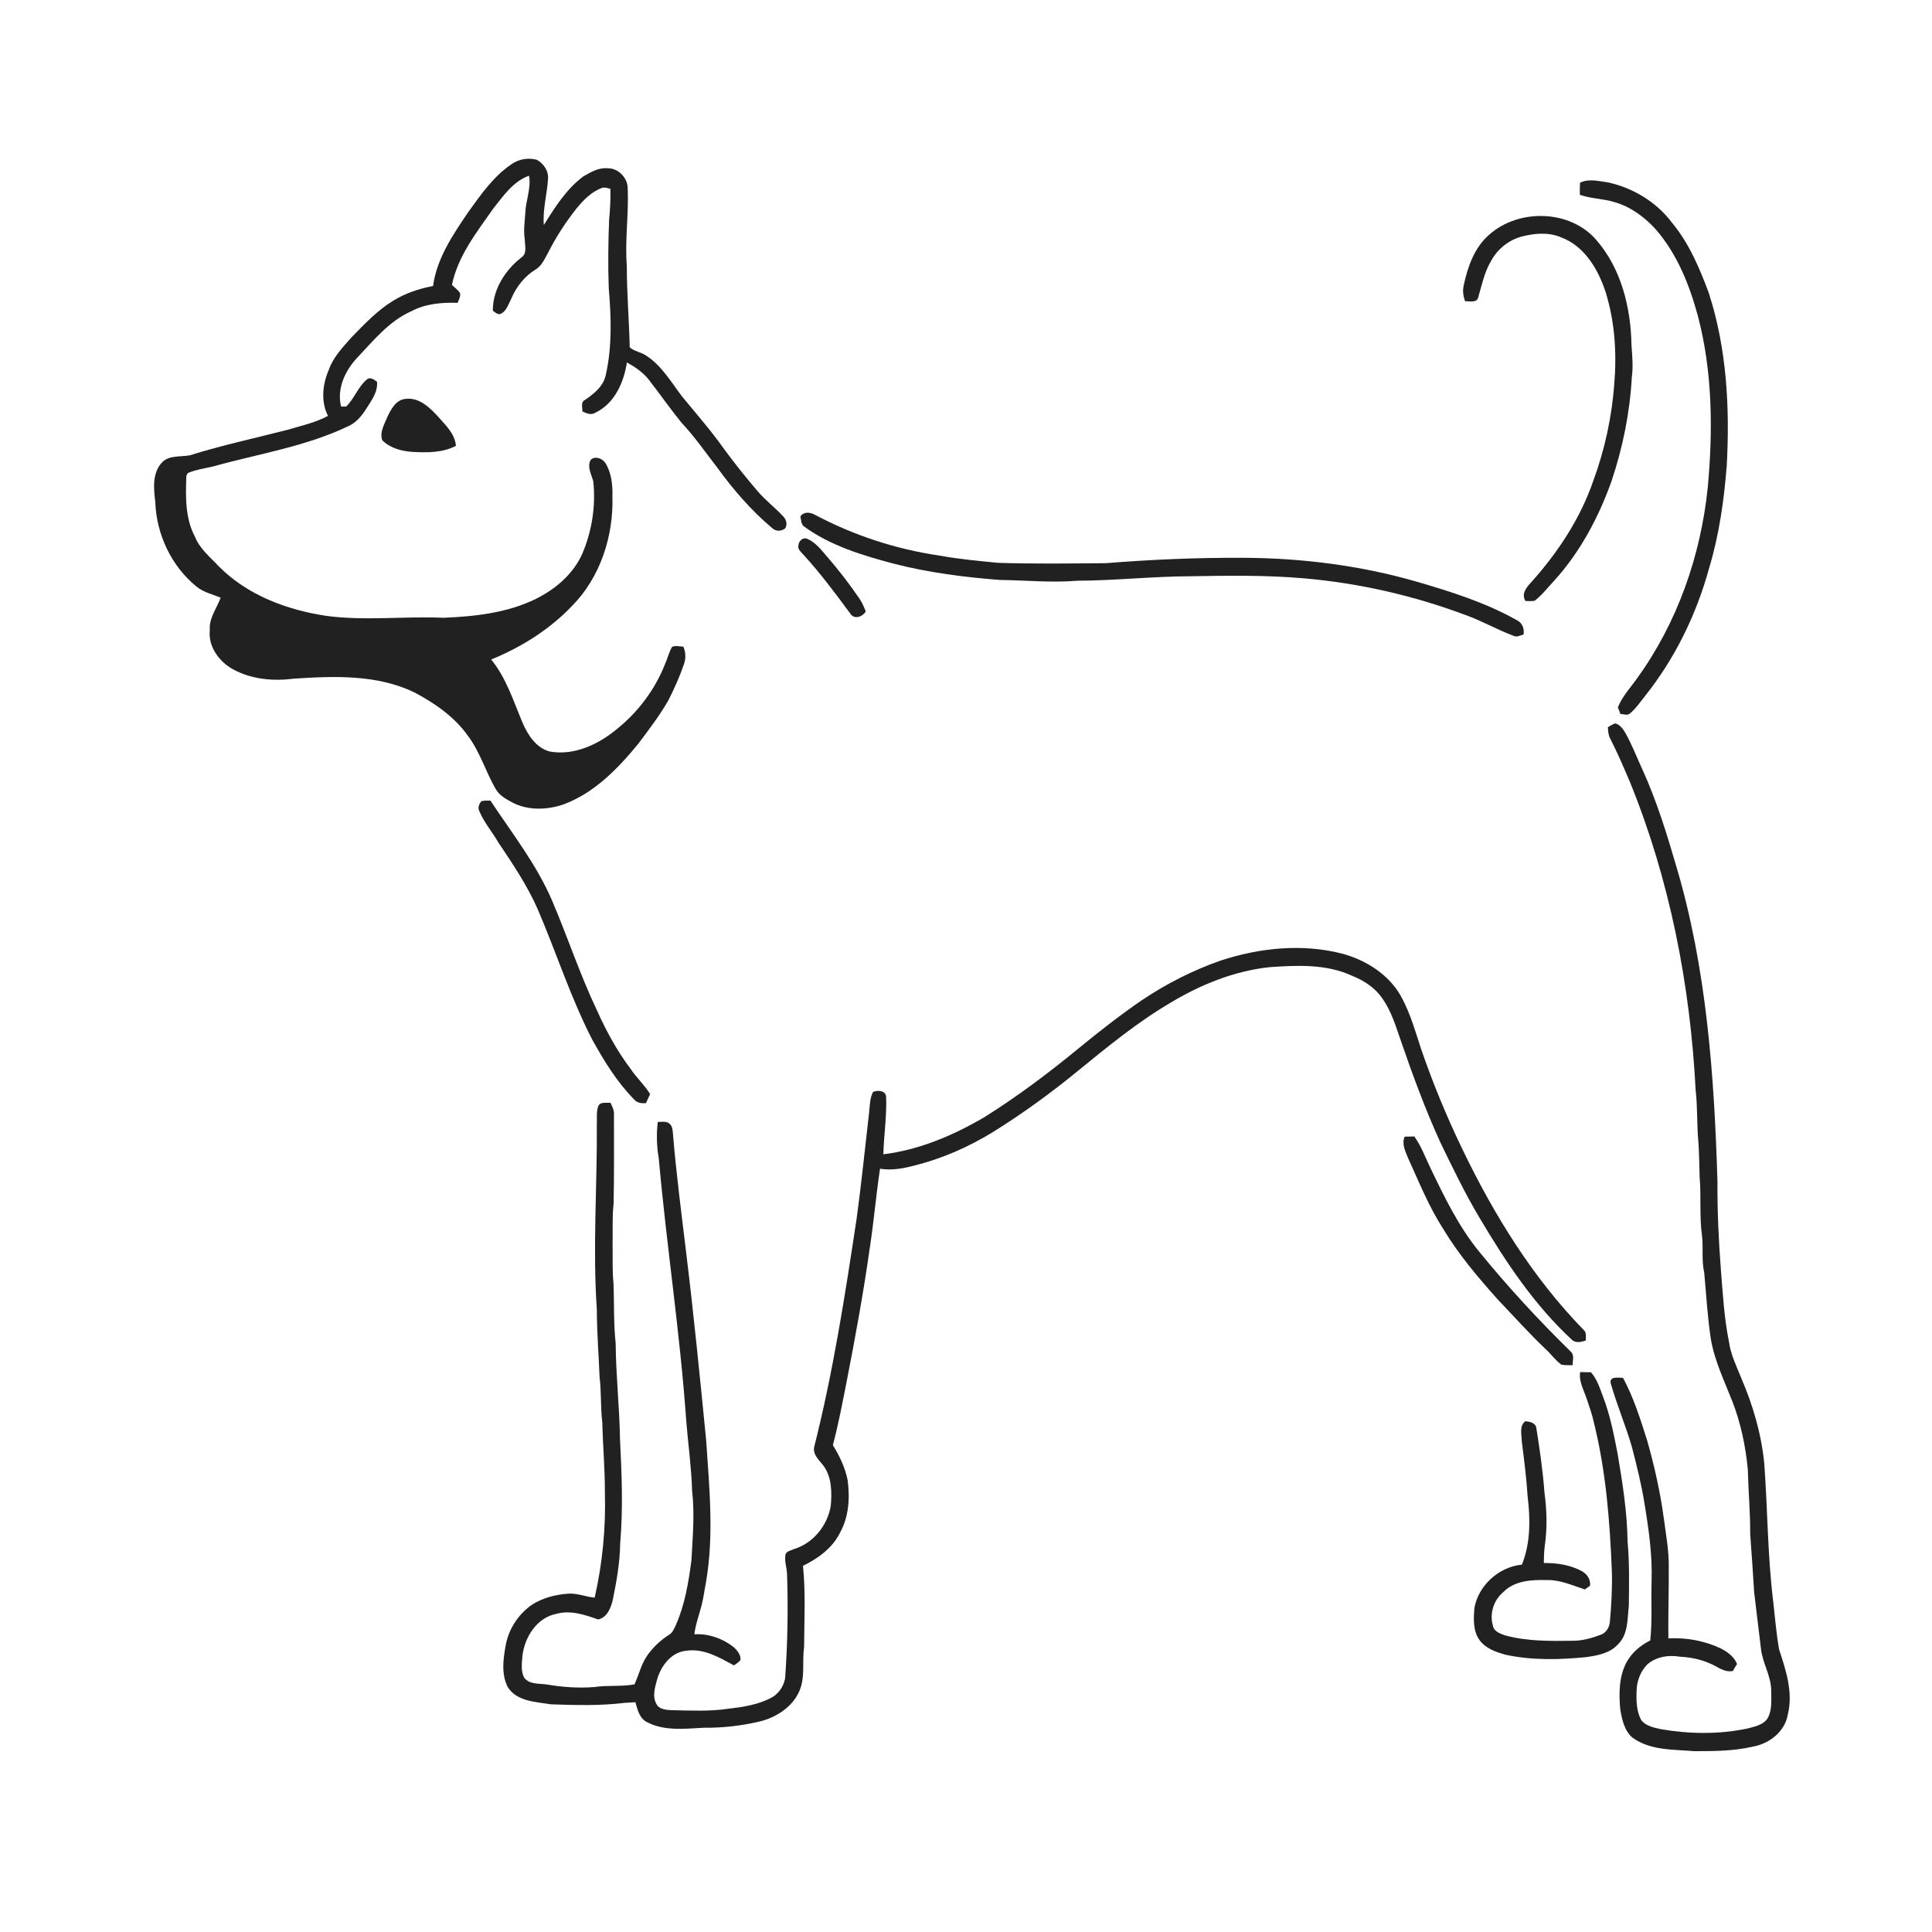 <ns0:svg xmlns:ns0="http://www.w3.org/2000/svg" width="1024pt" height="1024pt" viewBox="0 0 1024 1024" version="1.1">
<ns0:g id="#ffffffff">
<ns0:path fill="#ffffff" opacity="0" d=" M 0.00 0.00 L 1024.00 0.00 L 1024.00 1024.00 L 0.00 1024.00 L 0.00 0.00 M 271.08 87.07 C 261.55 93.47 254.91 103.10 248.29 112.27 C 240.12 124.28 231.54 136.86 229.52 151.59 C 222.10 153.01 214.79 155.42 208.35 159.43 C 200.05 164.50 193.30 171.63 186.56 178.54 C 181.79 183.87 176.64 189.22 174.22 196.10 C 170.97 203.73 169.95 212.84 173.85 220.43 C 167.19 224.00 159.78 225.62 152.60 227.75 C 135.23 232.23 117.66 235.96 100.54 241.34 C 95.50 242.27 89.22 241.09 85.50 245.50 C 80.68 251.12 81.44 259.08 82.30 265.91 C 82.85 283.06 90.74 300.03 104.14 310.88 C 107.84 313.94 112.60 315.00 116.96 316.76 C 114.88 322.45 110.73 327.58 111.20 333.96 C 110.24 342.84 116.30 350.96 123.87 354.93 C 133.53 360.12 145.02 361.11 155.76 359.70 C 177.20 358.30 199.93 357.41 219.78 367.06 C 230.52 372.77 240.89 379.95 248.01 390.00 C 254.45 398.56 257.42 409.04 262.75 418.24 C 264.69 421.65 268.27 423.56 271.60 425.36 C 279.81 429.65 289.78 429.33 298.39 426.45 C 314.84 420.48 327.39 407.50 338.26 394.26 C 343.89 386.77 349.61 379.29 354.27 371.14 C 357.38 364.98 360.25 358.67 362.46 352.14 C 363.59 349.05 363.50 345.73 362.18 342.72 C 360.19 342.72 357.98 341.93 356.13 342.93 C 354.53 345.92 353.70 349.24 352.34 352.33 C 347.05 365.56 338.28 377.28 327.21 386.21 C 317.40 394.45 304.45 400.64 291.38 398.33 C 284.07 396.36 279.68 389.46 276.90 382.90 C 272.09 371.47 268.30 359.31 260.34 349.55 C 276.31 343.04 291.23 333.69 303.18 321.17 C 318.20 305.97 325.26 284.10 324.59 262.99 C 324.75 256.91 324.10 250.50 320.77 245.25 C 319.13 242.91 315.17 241.44 312.99 243.87 C 311.10 247.65 313.51 251.50 314.46 255.16 C 315.82 268.15 313.75 281.49 308.62 293.51 C 303.86 304.20 294.50 312.20 284.19 317.34 C 268.98 324.85 251.78 326.75 235.05 327.43 C 214.39 326.51 193.61 329.16 173.03 326.44 C 152.09 323.31 131.00 315.43 115.90 300.11 C 111.35 295.23 105.87 290.89 103.34 284.50 C 98.05 274.58 98.37 263.03 98.78 252.13 C 98.98 251.77 99.36 251.07 99.56 250.71 C 103.75 248.98 108.26 248.25 112.67 247.31 C 136.84 240.53 162.09 236.74 184.88 225.75 C 188.80 223.90 191.66 220.52 193.94 216.93 C 196.75 212.49 200.31 207.93 199.84 202.35 C 198.29 201.27 196.27 199.52 194.44 201.15 C 189.73 205.04 187.83 211.26 183.48 215.47 C 182.57 215.49 181.67 215.49 180.77 215.47 C 178.47 206.20 182.76 196.74 188.98 189.99 C 197.75 180.75 206.04 170.26 217.99 164.98 C 225.49 160.96 234.19 160.24 242.55 160.51 C 243.17 158.87 244.20 157.21 243.83 155.38 C 242.74 153.63 240.99 152.43 239.54 151.00 C 242.70 135.66 252.68 123.05 261.48 110.50 C 266.75 103.82 272.05 96.10 280.41 93.13 C 281.62 99.85 278.61 106.28 278.42 112.93 C 278.12 117.62 277.37 122.32 278.16 127.01 C 278.16 130.18 279.52 134.29 276.38 136.44 C 267.75 143.13 261.11 153.51 261.22 164.68 C 262.53 165.61 264.04 167.18 265.77 166.17 C 268.66 164.44 269.57 161.00 271.03 158.19 C 273.68 151.97 278.05 146.41 283.85 142.85 C 287.10 140.95 288.60 137.34 290.36 134.20 C 294.60 125.83 299.70 117.88 305.54 110.54 C 309.24 106.00 313.53 101.59 319.16 99.56 C 320.60 99.11 322.08 99.74 323.50 100.05 C 323.68 105.47 323.39 110.90 322.85 116.30 C 322.38 128.53 322.19 140.78 322.67 153.02 C 323.94 168.08 324.46 183.49 321.17 198.33 C 320.05 204.54 314.90 208.72 309.94 212.02 C 307.64 213.18 308.79 216.04 308.68 218.05 C 310.84 219.13 313.37 220.18 315.64 218.69 C 325.76 213.85 330.67 202.65 332.27 192.10 C 336.57 194.47 340.76 197.30 343.83 201.19 C 349.68 208.70 355.11 216.52 361.10 223.91 C 368.10 231.34 373.92 239.77 380.16 247.83 C 388.63 259.50 398.12 270.51 409.16 279.82 C 411.11 281.68 413.96 281.74 416.08 280.12 C 417.48 278.21 416.82 275.40 415.21 273.80 C 410.90 269.11 405.76 265.24 401.60 260.39 C 395.43 253.18 389.49 245.77 383.87 238.12 C 377.02 228.42 369.19 219.47 361.64 210.31 C 355.78 202.64 350.78 193.84 342.49 188.48 C 339.80 186.60 336.21 186.29 333.77 184.08 C 333.45 169.71 332.19 155.38 332.23 140.99 C 331.15 127.31 333.28 113.61 332.71 99.91 C 332.73 94.28 327.68 89.04 322.00 89.19 C 317.33 88.73 313.17 91.24 309.27 93.43 C 300.21 100.14 294.13 109.85 288.25 119.27 C 287.54 111.04 289.97 103.06 290.45 94.93 C 290.88 90.62 288.13 86.64 284.46 84.66 C 279.93 83.49 274.89 84.29 271.08 87.07 M 837.44 96.85 C 837.34 98.98 837.30 101.12 837.35 103.25 C 843.29 105.34 849.70 105.26 855.69 107.12 C 864.22 109.54 871.59 114.99 877.51 121.48 C 888.87 134.50 895.41 150.90 899.89 167.39 C 907.73 197.05 907.93 228.13 905.14 258.51 C 901.39 294.62 889.03 330.12 867.62 359.60 C 864.12 364.62 859.74 369.16 857.50 374.95 C 857.99 376.07 858.42 377.22 858.80 378.40 C 860.51 378.47 862.60 379.42 864.05 378.06 C 867.14 375.44 869.37 372.02 871.90 368.90 C 887.77 348.99 899.18 325.62 905.87 301.08 C 911.19 283.53 913.73 265.29 915.20 247.06 C 916.90 216.20 915.26 184.70 905.64 155.13 C 900.76 141.98 895.15 128.78 886.09 117.91 C 877.96 107.11 865.74 99.71 852.62 96.75 C 847.61 96.07 842.23 94.49 837.44 96.85 M 789.33 124.37 C 781.49 131.12 777.90 141.38 775.81 151.21 C 775.12 154.02 775.53 156.94 776.52 159.62 C 778.91 159.60 782.75 160.73 783.52 157.53 C 785.40 150.98 786.79 144.16 790.34 138.24 C 793.68 132.08 799.54 127.30 806.32 125.43 C 813.17 123.65 820.65 122.92 827.34 125.77 C 839.85 130.38 847.17 142.89 851.06 154.98 C 855.94 170.69 856.96 187.42 855.58 203.75 C 854.27 221.08 850.57 238.25 844.57 254.57 C 837.69 274.73 825.73 292.79 811.59 308.60 C 809.08 311.28 806.15 314.78 808.54 318.55 C 810.15 318.53 811.80 318.71 813.42 318.41 C 817.35 315.38 820.39 311.37 823.76 307.76 C 837.54 292.62 847.29 274.21 854.14 255.01 C 860.10 237.26 863.86 218.73 864.89 200.03 C 865.67 194.38 865.14 188.68 864.72 183.02 C 864.39 163.13 859.34 142.33 845.96 127.05 C 831.99 111.02 804.96 110.51 789.33 124.37 M 205.22 221.20 C 203.66 224.99 201.09 229.19 202.63 233.38 C 206.87 237.60 213.06 239.19 218.89 239.53 C 226.55 239.95 234.69 239.96 241.65 236.31 C 241.11 229.63 235.79 225.05 231.71 220.29 C 227.39 215.67 221.95 210.57 215.08 211.41 C 209.87 211.77 207.16 217.00 205.22 221.20 M 424.21 273.74 C 424.69 275.48 424.51 277.70 426.03 278.96 C 440.23 289.34 457.35 294.43 474.15 298.88 C 492.43 303.56 511.22 305.94 530.01 307.39 C 543.67 307.54 557.34 308.95 571.00 307.80 C 590.94 307.73 610.79 305.50 630.73 305.43 C 650.84 305.08 671.01 304.78 691.08 306.52 C 720.40 309.06 749.36 315.70 776.91 326.03 C 785.56 329.13 793.55 333.77 802.17 336.97 C 803.96 337.90 805.78 336.75 807.54 336.30 C 807.98 333.34 806.96 330.23 804.14 328.82 C 787.49 319.37 769.09 313.63 750.80 308.28 C 720.99 299.69 689.97 295.78 659.00 295.65 C 634.68 295.52 610.35 296.55 586.13 298.50 C 567.06 298.65 547.99 298.92 528.93 298.31 C 518.59 297.28 508.21 296.37 497.98 294.47 C 474.97 291.13 452.56 283.78 432.01 272.90 C 429.41 271.46 426.13 271.00 424.21 273.74 M 423.18 289.05 C 422.62 291.23 424.68 292.63 425.91 294.10 C 434.89 303.88 442.81 314.59 450.70 325.25 C 452.81 328.55 457.20 326.92 458.87 324.07 C 457.94 321.76 457.01 319.44 455.58 317.40 C 450.38 309.72 444.71 302.37 438.65 295.36 C 435.43 291.66 432.35 287.42 427.67 285.50 C 425.43 284.67 423.25 286.89 423.18 289.05 M 852.21 385.40 C 852.34 387.51 852.44 389.70 853.51 391.59 C 857.28 398.97 860.54 406.59 863.79 414.21 C 884.99 466.15 895.85 521.97 898.73 577.86 C 899.82 587.19 899.29 596.61 900.24 605.95 C 900.60 611.96 900.67 617.98 900.85 624.00 C 901.73 634.30 900.66 644.71 902.11 654.97 C 902.87 661.46 901.78 668.08 903.27 674.50 C 904.37 686.23 905.00 698.01 906.78 709.67 C 908.72 721.28 913.95 731.91 918.19 742.79 C 922.69 754.36 925.24 766.61 926.38 778.95 C 926.65 790.32 927.72 801.64 927.63 813.02 C 928.41 823.35 929.11 833.68 929.75 844.03 C 930.95 854.02 932.12 864.02 933.36 874.01 C 934.23 881.54 938.69 888.25 938.78 895.93 C 938.77 900.65 939.32 905.72 937.21 910.12 C 935.17 914.15 930.23 915.05 926.27 916.13 C 911.15 919.33 895.42 919.10 880.23 916.49 C 876.61 915.66 872.49 914.86 870.01 911.86 C 867.28 907.05 867.23 901.34 867.44 895.97 C 867.56 890.88 869.55 885.75 873.16 882.13 C 877.81 878.09 884.41 877.05 890.34 878.08 C 895.64 878.36 900.91 879.35 905.80 881.45 C 910.01 883.01 913.69 886.67 918.51 885.64 C 919.14 884.36 919.85 883.14 920.68 881.98 C 919.16 878.17 915.79 875.65 912.27 873.81 C 903.58 869.66 893.87 867.86 884.27 868.38 C 884.11 855.92 884.55 843.46 884.48 831.00 C 884.65 822.14 882.99 813.39 881.84 804.64 C 879.95 790.65 876.83 776.85 872.97 763.29 C 869.38 752.05 865.86 740.66 860.21 730.26 C 857.88 730.32 853.06 729.27 853.68 733.02 C 856.90 744.50 861.65 755.52 864.96 766.98 C 867.50 776.85 870.01 786.75 871.60 796.83 C 873.86 810.43 875.82 824.17 875.38 838.00 C 875.06 848.49 875.77 859.03 874.67 869.48 C 869.44 872.06 864.82 876.00 862.03 881.17 C 858.09 888.67 858.03 897.44 858.73 905.68 C 859.60 911.07 860.83 917.05 865.09 920.86 C 874.52 927.88 886.85 927.20 897.98 928.16 C 908.32 928.14 918.81 928.13 928.94 925.78 C 937.63 924.28 946.00 917.89 947.55 908.84 C 950.49 897.12 946.64 885.37 942.98 874.31 C 941.48 865.92 940.81 857.39 939.85 848.93 C 936.84 824.61 936.90 800.05 935.09 775.63 C 933.55 759.90 929.03 744.57 922.77 730.10 C 920.32 723.96 917.32 717.92 916.42 711.31 C 913.82 698.57 913.10 685.56 912.08 672.62 C 910.90 657.12 910.18 641.58 910.29 626.03 C 908.56 569.81 904.54 512.99 888.36 458.79 C 883.39 441.70 878.09 424.63 870.75 408.38 C 867.68 401.73 865.06 394.86 861.48 388.45 C 860.20 386.33 858.61 384.00 856.06 383.41 C 854.70 383.94 853.46 384.70 852.21 385.40 M 255.04 424.71 C 253.95 426.18 253.12 428.10 254.03 429.88 C 256.59 435.97 260.97 441.04 264.26 446.72 C 271.83 457.99 279.47 469.34 284.96 481.81 C 294.84 504.81 302.45 528.81 313.94 551.10 C 320.22 562.40 327.04 573.57 336.18 582.81 C 337.74 584.66 340.12 584.81 342.37 584.70 C 343.07 583.09 343.80 581.48 344.58 579.91 C 341.66 575.10 337.43 571.28 334.29 566.62 C 327.06 557.03 321.31 546.43 316.39 535.50 C 307.38 516.57 300.86 496.61 292.63 477.36 C 284.41 458.16 271.40 441.66 259.95 424.36 C 258.31 424.39 256.62 424.19 255.04 424.71 M 646.96 509.12 C 632.18 514.30 618.12 521.44 605.14 530.18 C 593.57 538.12 582.51 546.77 571.66 555.66 C 555.80 568.70 539.35 581.08 521.95 592.00 C 505.43 601.71 487.35 609.46 468.20 611.80 C 468.44 601.52 470.12 591.28 469.64 580.99 C 469.13 577.90 465.03 577.73 462.71 578.76 C 460.94 582.22 461.03 586.25 460.60 590.03 C 458.45 608.60 456.59 627.21 454.05 645.74 C 447.92 686.45 441.58 727.25 431.47 767.20 C 430.86 771.41 434.60 774.24 436.78 777.32 C 440.90 783.34 440.92 791.04 440.34 798.03 C 438.67 808.44 431.06 817.95 420.85 821.04 C 419.14 821.87 416.29 822.19 416.24 824.59 C 415.83 827.74 416.97 830.82 417.14 833.95 C 417.78 852.50 417.45 871.07 416.13 889.57 C 415.31 894.00 412.38 898.23 408.23 900.13 C 401.35 903.62 393.60 904.80 386.02 905.67 C 375.98 907.16 365.80 906.63 355.69 906.42 C 352.89 906.29 349.26 905.94 347.89 903.10 C 345.57 898.91 347.25 894.01 348.40 889.73 C 350.55 882.63 356.07 875.48 363.99 874.90 C 373.12 873.63 381.32 878.53 389.01 882.69 C 390.21 881.80 391.56 881.04 392.48 879.84 C 392.70 876.84 390.54 874.41 388.38 872.64 C 382.58 868.24 375.33 865.79 368.03 866.20 C 368.63 860.93 370.57 855.96 371.86 850.84 C 372.92 846.77 373.39 842.58 374.21 838.46 C 378.49 813.54 375.95 788.18 374.26 763.15 C 370.96 729.75 367.66 696.35 363.58 663.03 C 361.09 642.33 358.38 621.66 356.67 600.88 C 356.48 598.94 356.40 596.62 354.63 595.41 C 352.93 594.06 350.62 594.78 348.63 594.59 C 347.88 601.05 348.05 607.63 349.17 614.04 C 353.30 660.50 360.49 706.64 363.73 753.18 C 364.73 765.47 366.45 777.71 366.83 790.05 C 368.26 802.35 367.13 814.72 366.47 827.03 C 364.94 838.64 363.03 850.40 358.26 861.20 C 357.33 863.15 356.53 865.40 354.51 866.51 C 350.14 869.35 346.25 872.96 343.22 877.21 C 339.88 881.88 338.67 887.60 336.28 892.75 C 329.29 894.05 322.13 893.10 315.11 894.16 C 306.65 894.84 298.14 894.24 289.79 892.80 C 285.72 892.24 280.56 892.88 277.79 889.16 C 275.94 885.56 276.62 881.33 276.92 877.47 C 278.13 867.62 284.58 857.36 294.90 855.37 C 302.40 853.26 309.96 855.87 317.00 858.34 C 321.70 857.46 323.82 852.17 324.79 847.97 C 326.80 838.08 328.59 828.06 328.71 817.95 C 330.29 799.67 329.55 781.28 328.62 762.99 C 328.36 745.96 326.44 729.02 326.32 711.99 C 325.15 701.36 325.59 690.66 325.16 679.99 C 324.46 673.35 324.81 666.66 324.69 660.00 C 324.84 652.65 324.40 645.28 325.22 637.97 C 325.55 622.29 325.40 606.61 325.41 590.94 C 325.61 588.58 324.55 586.48 323.54 584.45 C 321.36 584.74 318.17 583.75 317.07 586.32 C 315.99 589.38 316.49 592.76 316.33 595.96 C 316.57 628.65 314.07 661.37 316.34 694.03 C 316.35 706.04 317.32 718.00 317.80 729.99 C 318.78 737.96 318.25 746.03 319.24 754.00 C 319.51 766.34 320.66 778.63 320.60 790.98 C 321.14 809.71 319.36 828.50 315.18 846.78 C 310.40 846.37 305.84 844.27 300.98 844.69 C 294.23 845.19 287.40 846.95 281.70 850.71 C 274.65 855.73 269.56 863.49 268.03 872.04 C 266.71 879.24 265.65 887.23 269.02 894.02 C 273.82 901.88 283.93 901.98 292.02 903.33 C 305.03 903.76 318.12 904.16 331.06 902.55 C 332.96 902.40 334.87 902.31 336.77 902.22 C 337.91 906.19 338.96 910.90 343.07 912.85 C 352.28 917.59 363.04 916.26 373.00 915.74 C 383.16 915.86 393.30 914.67 403.17 912.30 C 411.61 910.08 419.87 904.78 423.53 896.61 C 426.95 889.17 425.05 880.85 426.19 873.01 C 426.26 858.65 427.06 844.23 425.60 829.92 C 433.60 826.02 441.29 820.46 445.28 812.26 C 449.95 803.82 450.52 793.81 449.25 784.42 C 447.90 777.81 444.98 771.66 441.43 765.96 C 444.42 754.77 446.54 743.39 448.78 732.04 C 453.37 708.58 457.67 685.06 461.01 661.38 C 463.16 647.45 464.33 633.39 466.43 619.45 C 472.64 620.48 478.96 619.29 484.97 617.68 C 499.51 614.03 513.36 607.91 526.14 600.10 C 541.96 590.28 557.05 579.29 571.45 567.48 C 587.17 554.67 602.94 541.72 620.47 531.42 C 636.48 521.80 654.26 514.62 672.94 512.61 C 687.61 511.58 703.08 510.87 716.76 517.24 C 723.03 519.75 728.88 523.60 732.74 529.25 C 737.47 536.01 739.84 544.02 742.52 551.73 C 748.78 569.94 755.46 588.04 763.45 605.57 C 770.02 619.15 776.58 632.75 784.33 645.71 C 798.07 668.84 813.16 691.62 833.03 710.00 C 835.06 712.05 838.09 711.31 840.51 710.51 C 840.47 708.54 841.03 706.19 839.26 704.77 C 812.40 677.20 791.97 644.08 775.31 609.55 C 766.86 592.06 759.41 574.08 753.12 555.70 C 750.24 546.85 747.67 537.82 743.35 529.53 C 737.11 517.10 724.45 508.97 711.31 505.43 C 690.12 500.00 667.57 502.38 646.96 509.12 M 744.50 602.45 C 742.79 606.37 744.94 610.34 746.39 613.98 C 752.13 626.56 757.30 639.51 764.83 651.18 C 773.03 664.88 783.43 677.09 794.04 688.97 C 802.36 697.64 810.34 706.65 819.08 714.92 C 822.05 717.58 824.32 720.99 827.60 723.31 C 829.54 723.68 831.54 723.53 833.52 723.59 C 833.48 721.22 834.61 718.24 832.56 716.41 C 815.52 699.75 799.35 682.19 784.26 663.74 C 773.03 650.08 765.34 634.04 757.75 618.19 C 755.19 612.83 753.13 607.16 749.60 602.34 C 747.89 602.35 746.19 602.38 744.50 602.45 M 840.94 741.28 C 842.33 745.51 843.90 749.69 844.81 754.06 C 851.23 779.88 853.27 806.51 854.32 833.00 C 854.57 841.94 854.06 850.85 853.26 859.75 C 852.93 862.65 851.26 865.50 848.38 866.47 C 843.74 868.20 838.88 869.62 833.89 869.64 C 821.85 869.80 809.61 870.00 797.90 866.83 C 795.26 865.93 791.85 864.80 791.27 861.68 C 789.37 855.30 791.70 848.03 796.81 843.82 C 802.77 837.68 811.97 837.25 819.99 837.47 C 827.02 837.29 833.49 840.38 840.06 842.45 C 840.92 841.77 841.82 841.12 842.74 840.51 C 843.19 837.15 841.21 834.29 838.35 832.72 C 832.25 829.40 825.13 828.35 818.25 828.43 C 818.32 825.42 818.36 822.41 818.75 819.43 C 820.14 810.02 819.86 800.41 818.59 791.01 C 817.74 779.59 816.11 768.26 814.30 756.96 C 813.93 754.03 810.78 753.49 808.39 753.29 C 805.18 755.91 806.50 760.33 806.58 763.90 C 807.80 773.58 809.05 783.28 809.66 793.03 C 811.15 805.10 811.28 817.84 806.63 829.29 C 794.50 830.47 783.67 840.20 781.47 852.22 C 781.01 857.86 780.66 864.13 784.01 869.04 C 787.13 873.56 792.60 875.55 797.67 876.97 C 811.84 880.11 826.50 879.71 840.86 878.30 C 846.81 877.44 853.31 876.24 857.54 871.56 C 863.06 866.24 862.53 858.00 863.32 850.99 C 863.43 839.74 863.70 828.44 862.66 817.24 C 862.45 801.48 859.97 785.87 857.34 770.36 C 855.35 760.19 853.38 749.94 849.63 740.25 C 847.93 735.75 846.49 731.01 843.26 727.33 C 841.34 727.31 839.42 727.27 837.52 727.24 C 836.72 732.23 839.47 736.69 840.94 741.28 Z" />
</ns0:g>
<ns0:g id="#212121ff">
<ns0:path fill="#212121" opacity="1.00" d=" M 271.08 87.07 C 274.89 84.29 279.93 83.49 284.46 84.66 C 288.13 86.64 290.88 90.62 290.45 94.93 C 289.97 103.06 287.54 111.04 288.25 119.27 C 294.13 109.85 300.21 100.14 309.27 93.43 C 313.17 91.24 317.33 88.73 322.00 89.19 C 327.68 89.04 332.73 94.28 332.71 99.91 C 333.28 113.61 331.15 127.31 332.23 140.99 C 332.19 155.38 333.45 169.71 333.77 184.08 C 336.21 186.29 339.80 186.60 342.49 188.48 C 350.78 193.84 355.78 202.64 361.64 210.31 C 369.19 219.47 377.02 228.42 383.87 238.12 C 389.49 245.77 395.43 253.18 401.60 260.39 C 405.76 265.24 410.90 269.11 415.21 273.80 C 416.82 275.40 417.48 278.21 416.08 280.12 C 413.96 281.74 411.11 281.68 409.16 279.82 C 398.12 270.51 388.63 259.50 380.16 247.83 C 373.92 239.77 368.10 231.34 361.10 223.91 C 355.11 216.52 349.68 208.70 343.83 201.19 C 340.76 197.30 336.57 194.47 332.27 192.10 C 330.67 202.65 325.76 213.85 315.64 218.69 C 313.37 220.18 310.84 219.13 308.68 218.05 C 308.79 216.04 307.64 213.18 309.94 212.02 C 314.90 208.72 320.05 204.54 321.17 198.33 C 324.46 183.49 323.94 168.08 322.67 153.02 C 322.19 140.78 322.38 128.53 322.85 116.30 C 323.39 110.90 323.68 105.47 323.50 100.05 C 322.08 99.74 320.60 99.11 319.16 99.56 C 313.53 101.59 309.24 106.00 305.54 110.54 C 299.70 117.88 294.60 125.83 290.36 134.20 C 288.60 137.34 287.10 140.95 283.85 142.85 C 278.05 146.41 273.68 151.97 271.03 158.19 C 269.57 161.00 268.66 164.44 265.77 166.17 C 264.04 167.18 262.53 165.61 261.22 164.68 C 261.11 153.51 267.75 143.13 276.38 136.44 C 279.52 134.29 278.16 130.18 278.16 127.01 C 277.37 122.32 278.12 117.62 278.42 112.93 C 278.61 106.28 281.62 99.85 280.41 93.13 C 272.05 96.10 266.75 103.82 261.48 110.50 C 252.68 123.05 242.70 135.66 239.54 151.00 C 240.99 152.43 242.74 153.63 243.83 155.38 C 244.20 157.21 243.17 158.87 242.55 160.51 C 234.19 160.24 225.49 160.96 217.99 164.98 C 206.04 170.26 197.75 180.75 188.98 189.99 C 182.76 196.74 178.47 206.20 180.77 215.47 C 181.67 215.49 182.57 215.49 183.48 215.47 C 187.83 211.26 189.73 205.04 194.44 201.15 C 196.27 199.52 198.29 201.27 199.84 202.35 C 200.31 207.93 196.75 212.49 193.94 216.93 C 191.66 220.52 188.80 223.90 184.88 225.75 C 162.09 236.74 136.84 240.53 112.67 247.31 C 108.26 248.25 103.75 248.98 99.56 250.71 C 99.36 251.07 98.98 251.77 98.78 252.13 C 98.37 263.03 98.05 274.58 103.34 284.50 C 105.87 290.89 111.35 295.23 115.90 300.11 C 131.00 315.43 152.09 323.31 173.03 326.44 C 193.61 329.16 214.39 326.51 235.05 327.43 C 251.78 326.75 268.98 324.85 284.19 317.34 C 294.50 312.20 303.86 304.20 308.62 293.51 C 313.75 281.49 315.82 268.15 314.46 255.16 C 313.51 251.50 311.10 247.65 312.99 243.87 C 315.17 241.44 319.13 242.91 320.77 245.25 C 324.10 250.50 324.75 256.91 324.59 262.99 C 325.26 284.10 318.20 305.97 303.18 321.17 C 291.23 333.69 276.31 343.04 260.34 349.55 C 268.30 359.31 272.09 371.47 276.90 382.90 C 279.68 389.46 284.07 396.36 291.38 398.33 C 304.45 400.64 317.40 394.45 327.21 386.21 C 338.28 377.28 347.05 365.56 352.34 352.33 C 353.70 349.24 354.53 345.92 356.13 342.93 C 357.98 341.93 360.19 342.72 362.18 342.72 C 363.50 345.73 363.59 349.05 362.46 352.14 C 360.25 358.67 357.38 364.98 354.27 371.14 C 349.61 379.29 343.89 386.77 338.26 394.26 C 327.39 407.50 314.84 420.48 298.39 426.45 C 289.78 429.33 279.81 429.65 271.60 425.36 C 268.27 423.56 264.69 421.65 262.75 418.24 C 257.42 409.04 254.45 398.56 248.01 390.00 C 240.89 379.95 230.52 372.77 219.78 367.06 C 199.93 357.41 177.20 358.30 155.76 359.70 C 145.02 361.11 133.53 360.12 123.87 354.93 C 116.30 350.96 110.24 342.84 111.20 333.96 C 110.73 327.58 114.88 322.45 116.96 316.76 C 112.60 315.00 107.84 313.94 104.14 310.88 C 90.74 300.03 82.85 283.06 82.30 265.91 C 81.44 259.08 80.68 251.12 85.50 245.50 C 89.22 241.09 95.50 242.27 100.54 241.34 C 117.66 235.96 135.23 232.23 152.60 227.75 C 159.78 225.62 167.19 224.00 173.85 220.43 C 169.95 212.84 170.97 203.73 174.22 196.10 C 176.64 189.22 181.79 183.87 186.56 178.54 C 193.30 171.63 200.05 164.50 208.35 159.43 C 214.79 155.42 222.10 153.01 229.52 151.59 C 231.54 136.86 240.12 124.28 248.29 112.27 C 254.91 103.10 261.55 93.47 271.08 87.07 Z" />
<ns0:path fill="#212121" opacity="1.00" d=" M 837.44 96.85 C 842.23 94.49 847.61 96.07 852.62 96.75 C 865.74 99.71 877.96 107.11 886.09 117.91 C 895.15 128.78 900.76 141.98 905.64 155.13 C 915.26 184.70 916.90 216.20 915.20 247.06 C 913.73 265.29 911.19 283.53 905.87 301.08 C 899.18 325.62 887.77 348.99 871.90 368.90 C 869.37 372.02 867.14 375.44 864.05 378.06 C 862.60 379.42 860.51 378.47 858.80 378.40 C 858.42 377.22 857.99 376.07 857.50 374.95 C 859.74 369.16 864.12 364.62 867.62 359.60 C 889.03 330.12 901.39 294.62 905.14 258.51 C 907.93 228.13 907.73 197.05 899.89 167.39 C 895.41 150.90 888.87 134.50 877.51 121.48 C 871.59 114.99 864.22 109.54 855.69 107.12 C 849.70 105.26 843.29 105.34 837.35 103.25 C 837.30 101.12 837.34 98.98 837.44 96.85 Z" />
<ns0:path fill="#212121" opacity="1.00" d=" M 789.33 124.37 C 804.96 110.51 831.99 111.02 845.96 127.05 C 859.34 142.33 864.39 163.13 864.72 183.02 C 865.14 188.68 865.67 194.38 864.89 200.03 C 863.86 218.73 860.10 237.26 854.14 255.01 C 847.29 274.21 837.54 292.62 823.76 307.76 C 820.39 311.37 817.35 315.38 813.42 318.41 C 811.80 318.71 810.15 318.53 808.54 318.55 C 806.15 314.78 809.08 311.28 811.59 308.60 C 825.73 292.79 837.69 274.73 844.57 254.57 C 850.57 238.25 854.27 221.08 855.58 203.75 C 856.96 187.42 855.94 170.69 851.06 154.98 C 847.17 142.89 839.85 130.38 827.34 125.77 C 820.65 122.92 813.17 123.65 806.32 125.43 C 799.54 127.30 793.68 132.08 790.34 138.24 C 786.79 144.16 785.40 150.98 783.52 157.53 C 782.75 160.73 778.91 159.60 776.52 159.62 C 775.53 156.94 775.12 154.02 775.81 151.21 C 777.90 141.38 781.49 131.12 789.33 124.37 Z" />
<ns0:path fill="#212121" opacity="1.00" d=" M 205.22 221.20 C 207.16 217.00 209.87 211.77 215.08 211.41 C 221.95 210.57 227.39 215.67 231.71 220.29 C 235.79 225.05 241.11 229.63 241.65 236.31 C 234.69 239.96 226.55 239.95 218.89 239.53 C 213.06 239.19 206.87 237.60 202.63 233.38 C 201.09 229.19 203.66 224.99 205.22 221.20 Z" />
<ns0:path fill="#212121" opacity="1.00" d=" M 424.21 273.74 C 426.13 271.00 429.41 271.46 432.01 272.90 C 452.56 283.78 474.97 291.13 497.98 294.47 C 508.21 296.37 518.59 297.28 528.93 298.31 C 547.99 298.92 567.06 298.65 586.13 298.50 C 610.35 296.55 634.68 295.52 659.00 295.65 C 689.97 295.78 720.99 299.69 750.80 308.28 C 769.09 313.63 787.49 319.37 804.14 328.82 C 806.96 330.23 807.98 333.34 807.54 336.30 C 805.78 336.75 803.96 337.90 802.17 336.97 C 793.55 333.77 785.56 329.13 776.91 326.03 C 749.36 315.70 720.40 309.06 691.08 306.52 C 671.01 304.78 650.84 305.08 630.73 305.43 C 610.79 305.50 590.94 307.73 571.00 307.80 C 557.34 308.95 543.67 307.54 530.01 307.39 C 511.22 305.94 492.43 303.56 474.15 298.88 C 457.35 294.43 440.23 289.34 426.03 278.96 C 424.51 277.70 424.69 275.48 424.21 273.74 Z" />
<ns0:path fill="#212121" opacity="1.00" d=" M 423.18 289.05 C 423.25 286.89 425.43 284.67 427.67 285.50 C 432.35 287.42 435.43 291.66 438.65 295.36 C 444.71 302.37 450.38 309.72 455.58 317.40 C 457.01 319.44 457.94 321.76 458.87 324.07 C 457.20 326.92 452.81 328.55 450.70 325.25 C 442.81 314.59 434.89 303.88 425.91 294.10 C 424.68 292.63 422.62 291.23 423.18 289.05 Z" />
<ns0:path fill="#212121" opacity="1.00" d=" M 852.21 385.40 C 853.46 384.70 854.70 383.94 856.06 383.41 C 858.61 384.00 860.20 386.33 861.48 388.45 C 865.06 394.86 867.68 401.73 870.75 408.38 C 878.09 424.63 883.39 441.70 888.36 458.79 C 904.54 512.99 908.56 569.81 910.29 626.03 C 910.18 641.58 910.90 657.12 912.08 672.62 C 913.10 685.56 913.82 698.57 916.42 711.31 C 917.32 717.92 920.32 723.96 922.77 730.10 C 929.03 744.57 933.55 759.90 935.09 775.63 C 936.90 800.05 936.84 824.61 939.85 848.93 C 940.81 857.39 941.48 865.92 942.98 874.31 C 946.64 885.37 950.49 897.12 947.55 908.84 C 946.00 917.89 937.63 924.28 928.94 925.78 C 918.81 928.13 908.32 928.14 897.98 928.16 C 886.85 927.20 874.52 927.88 865.09 920.86 C 860.83 917.05 859.60 911.07 858.73 905.68 C 858.03 897.44 858.09 888.67 862.03 881.17 C 864.82 876.00 869.44 872.06 874.67 869.48 C 875.77 859.03 875.06 848.49 875.38 838.00 C 875.82 824.17 873.86 810.43 871.60 796.83 C 870.01 786.75 867.50 776.85 864.96 766.98 C 861.65 755.52 856.90 744.50 853.68 733.02 C 853.06 729.27 857.88 730.32 860.21 730.26 C 865.86 740.66 869.38 752.05 872.97 763.29 C 876.83 776.85 879.95 790.65 881.84 804.64 C 882.99 813.39 884.65 822.14 884.48 831.00 C 884.55 843.46 884.11 855.92 884.27 868.38 C 893.87 867.86 903.58 869.66 912.27 873.81 C 915.79 875.65 919.16 878.17 920.68 881.98 C 919.85 883.14 919.14 884.36 918.51 885.64 C 913.69 886.67 910.01 883.01 905.80 881.45 C 900.91 879.35 895.64 878.36 890.34 878.08 C 884.41 877.05 877.81 878.09 873.16 882.13 C 869.55 885.75 867.56 890.88 867.44 895.97 C 867.23 901.34 867.28 907.05 870.01 911.86 C 872.49 914.86 876.61 915.66 880.23 916.49 C 895.42 919.10 911.15 919.33 926.27 916.13 C 930.23 915.05 935.17 914.15 937.21 910.12 C 939.32 905.72 938.77 900.65 938.78 895.93 C 938.69 888.25 934.23 881.54 933.36 874.01 C 932.12 864.02 930.95 854.02 929.75 844.03 C 929.11 833.68 928.41 823.35 927.63 813.02 C 927.72 801.64 926.65 790.32 926.38 778.95 C 925.24 766.61 922.69 754.36 918.19 742.79 C 913.95 731.91 908.72 721.28 906.78 709.67 C 905.00 698.01 904.37 686.23 903.27 674.50 C 901.78 668.08 902.87 661.46 902.11 654.97 C 900.66 644.71 901.73 634.30 900.85 624.00 C 900.67 617.98 900.60 611.96 900.24 605.95 C 899.29 596.61 899.82 587.19 898.73 577.86 C 895.85 521.97 884.99 466.15 863.79 414.21 C 860.54 406.59 857.28 398.97 853.51 391.59 C 852.44 389.70 852.34 387.51 852.21 385.40 Z" />
<ns0:path fill="#212121" opacity="1.00" d=" M 255.04 424.71 C 256.62 424.19 258.31 424.39 259.95 424.36 C 271.40 441.66 284.41 458.16 292.63 477.36 C 300.86 496.61 307.38 516.57 316.39 535.50 C 321.31 546.43 327.06 557.03 334.29 566.62 C 337.43 571.28 341.66 575.10 344.58 579.91 C 343.80 581.48 343.07 583.09 342.37 584.70 C 340.12 584.81 337.74 584.66 336.18 582.81 C 327.04 573.57 320.22 562.40 313.94 551.10 C 302.45 528.81 294.84 504.81 284.96 481.81 C 279.47 469.34 271.83 457.99 264.26 446.72 C 260.97 441.04 256.59 435.97 254.03 429.88 C 253.12 428.10 253.95 426.18 255.04 424.71 Z" />
<ns0:path fill="#212121" opacity="1.00" d=" M 646.96 509.12 C 667.57 502.38 690.12 500.00 711.31 505.43 C 724.45 508.97 737.11 517.10 743.35 529.53 C 747.67 537.82 750.24 546.85 753.12 555.70 C 759.41 574.08 766.86 592.06 775.31 609.55 C 791.97 644.08 812.40 677.20 839.26 704.77 C 841.03 706.19 840.47 708.54 840.51 710.51 C 838.09 711.31 835.06 712.05 833.03 710.00 C 813.16 691.62 798.07 668.84 784.33 645.71 C 776.58 632.75 770.02 619.15 763.45 605.57 C 755.46 588.04 748.78 569.94 742.52 551.73 C 739.84 544.02 737.47 536.01 732.74 529.25 C 728.88 523.60 723.03 519.75 716.76 517.24 C 703.08 510.87 687.61 511.58 672.94 512.61 C 654.26 514.62 636.48 521.80 620.47 531.42 C 602.94 541.72 587.17 554.67 571.45 567.48 C 557.05 579.29 541.96 590.28 526.14 600.10 C 513.36 607.91 499.51 614.03 484.97 617.68 C 478.96 619.29 472.64 620.48 466.43 619.45 C 464.33 633.39 463.16 647.45 461.01 661.38 C 457.67 685.06 453.37 708.58 448.78 732.04 C 446.54 743.39 444.42 754.77 441.43 765.96 C 444.98 771.66 447.90 777.81 449.25 784.42 C 450.52 793.81 449.95 803.82 445.28 812.26 C 441.29 820.46 433.60 826.02 425.60 829.92 C 427.06 844.23 426.26 858.65 426.19 873.01 C 425.05 880.85 426.95 889.17 423.53 896.61 C 419.87 904.78 411.61 910.08 403.17 912.30 C 393.30 914.67 383.16 915.86 373.00 915.74 C 363.04 916.26 352.28 917.59 343.07 912.85 C 338.96 910.90 337.91 906.19 336.77 902.22 C 334.87 902.31 332.96 902.40 331.06 902.55 C 318.12 904.16 305.03 903.76 292.02 903.33 C 283.93 901.98 273.82 901.88 269.02 894.02 C 265.65 887.23 266.71 879.24 268.03 872.04 C 269.56 863.49 274.65 855.73 281.70 850.71 C 287.40 846.95 294.23 845.19 300.98 844.69 C 305.84 844.27 310.40 846.37 315.18 846.78 C 319.36 828.50 321.14 809.71 320.60 790.98 C 320.66 778.63 319.51 766.34 319.24 754.00 C 318.25 746.03 318.78 737.96 317.80 729.99 C 317.32 718.00 316.35 706.04 316.34 694.03 C 314.07 661.37 316.57 628.65 316.33 595.96 C 316.49 592.76 315.99 589.38 317.07 586.32 C 318.17 583.75 321.36 584.74 323.54 584.45 C 324.55 586.48 325.61 588.58 325.41 590.94 C 325.40 606.61 325.55 622.29 325.22 637.97 C 324.40 645.28 324.84 652.65 324.69 660.00 C 324.81 666.66 324.46 673.35 325.16 679.99 C 325.59 690.66 325.15 701.36 326.32 711.99 C 326.44 729.02 328.36 745.96 328.62 762.99 C 329.55 781.28 330.29 799.67 328.71 817.95 C 328.59 828.06 326.80 838.08 324.79 847.97 C 323.82 852.17 321.70 857.46 317.00 858.34 C 309.96 855.87 302.40 853.26 294.90 855.37 C 284.58 857.36 278.13 867.62 276.92 877.47 C 276.62 881.33 275.94 885.56 277.79 889.16 C 280.56 892.88 285.72 892.24 289.79 892.80 C 298.14 894.24 306.65 894.84 315.11 894.16 C 322.13 893.10 329.29 894.05 336.28 892.75 C 338.67 887.60 339.88 881.88 343.22 877.21 C 346.25 872.96 350.14 869.35 354.51 866.51 C 356.53 865.40 357.33 863.15 358.26 861.20 C 363.03 850.40 364.94 838.64 366.47 827.03 C 367.13 814.72 368.26 802.35 366.83 790.05 C 366.45 777.71 364.73 765.47 363.73 753.18 C 360.49 706.64 353.30 660.50 349.17 614.04 C 348.05 607.63 347.88 601.05 348.63 594.59 C 350.62 594.78 352.93 594.06 354.63 595.41 C 356.40 596.62 356.48 598.94 356.67 600.88 C 358.38 621.66 361.09 642.33 363.58 663.03 C 367.66 696.35 370.96 729.75 374.26 763.15 C 375.95 788.18 378.49 813.54 374.21 838.46 C 373.39 842.58 372.92 846.77 371.86 850.84 C 370.57 855.96 368.63 860.93 368.03 866.20 C 375.33 865.79 382.58 868.24 388.38 872.64 C 390.54 874.41 392.70 876.84 392.48 879.84 C 391.56 881.04 390.21 881.80 389.01 882.69 C 381.32 878.53 373.12 873.63 363.99 874.90 C 356.07 875.48 350.55 882.63 348.40 889.73 C 347.25 894.01 345.57 898.91 347.89 903.10 C 349.26 905.94 352.89 906.29 355.69 906.42 C 365.80 906.63 375.98 907.16 386.02 905.67 C 393.60 904.80 401.35 903.62 408.23 900.13 C 412.38 898.23 415.31 894.00 416.13 889.57 C 417.45 871.07 417.78 852.50 417.14 833.95 C 416.97 830.82 415.83 827.74 416.24 824.59 C 416.29 822.19 419.14 821.87 420.85 821.04 C 431.06 817.95 438.67 808.44 440.34 798.03 C 440.92 791.04 440.90 783.34 436.78 777.32 C 434.60 774.24 430.86 771.41 431.47 767.20 C 441.58 727.25 447.92 686.45 454.05 645.74 C 456.59 627.21 458.45 608.60 460.60 590.03 C 461.03 586.25 460.94 582.22 462.71 578.76 C 465.03 577.73 469.13 577.90 469.64 580.99 C 470.12 591.28 468.44 601.52 468.20 611.80 C 487.35 609.46 505.43 601.71 521.95 592.00 C 539.35 581.08 555.80 568.70 571.66 555.66 C 582.51 546.77 593.57 538.12 605.14 530.18 C 618.12 521.44 632.18 514.30 646.96 509.12 Z" />
<ns0:path fill="#212121" opacity="1.00" d=" M 744.50 602.45 C 746.19 602.38 747.89 602.35 749.60 602.34 C 753.13 607.16 755.19 612.83 757.75 618.19 C 765.34 634.04 773.03 650.08 784.26 663.74 C 799.35 682.19 815.52 699.75 832.56 716.41 C 834.61 718.24 833.48 721.22 833.52 723.59 C 831.54 723.53 829.54 723.68 827.60 723.31 C 824.32 720.99 822.05 717.58 819.08 714.92 C 810.34 706.65 802.36 697.64 794.04 688.97 C 783.43 677.09 773.03 664.88 764.83 651.18 C 757.30 639.51 752.13 626.56 746.39 613.98 C 744.94 610.34 742.79 606.37 744.50 602.45 Z" />
<ns0:path fill="#212121" opacity="1.00" d=" M 840.94 741.28 C 839.47 736.69 836.72 732.23 837.52 727.24 C 839.42 727.27 841.34 727.31 843.26 727.33 C 846.49 731.01 847.93 735.75 849.63 740.25 C 853.38 749.94 855.35 760.19 857.34 770.36 C 859.97 785.87 862.45 801.48 862.66 817.24 C 863.70 828.44 863.43 839.74 863.32 850.99 C 862.53 858.00 863.06 866.24 857.54 871.56 C 853.31 876.24 846.81 877.44 840.86 878.30 C 826.50 879.71 811.84 880.11 797.67 876.97 C 792.60 875.55 787.13 873.56 784.01 869.04 C 780.66 864.13 781.01 857.86 781.47 852.22 C 783.67 840.20 794.50 830.47 806.63 829.29 C 811.28 817.84 811.15 805.10 809.66 793.03 C 809.05 783.28 807.80 773.58 806.58 763.90 C 806.50 760.33 805.18 755.91 808.39 753.29 C 810.78 753.49 813.93 754.03 814.30 756.96 C 816.11 768.26 817.74 779.59 818.59 791.01 C 819.86 800.41 820.14 810.02 818.75 819.43 C 818.36 822.41 818.32 825.42 818.25 828.43 C 825.13 828.35 832.25 829.40 838.35 832.72 C 841.21 834.29 843.19 837.15 842.74 840.51 C 841.82 841.12 840.92 841.77 840.06 842.45 C 833.49 840.38 827.02 837.29 819.99 837.47 C 811.97 837.25 802.77 837.68 796.81 843.82 C 791.70 848.03 789.37 855.30 791.27 861.68 C 791.85 864.80 795.26 865.93 797.90 866.83 C 809.61 870.00 821.85 869.80 833.89 869.64 C 838.88 869.62 843.74 868.20 848.38 866.47 C 851.26 865.50 852.93 862.65 853.26 859.75 C 854.06 850.85 854.57 841.94 854.32 833.00 C 853.27 806.51 851.23 779.88 844.81 754.06 C 843.90 749.69 842.33 745.51 840.94 741.28 Z" />
</ns0:g>
</ns0:svg>